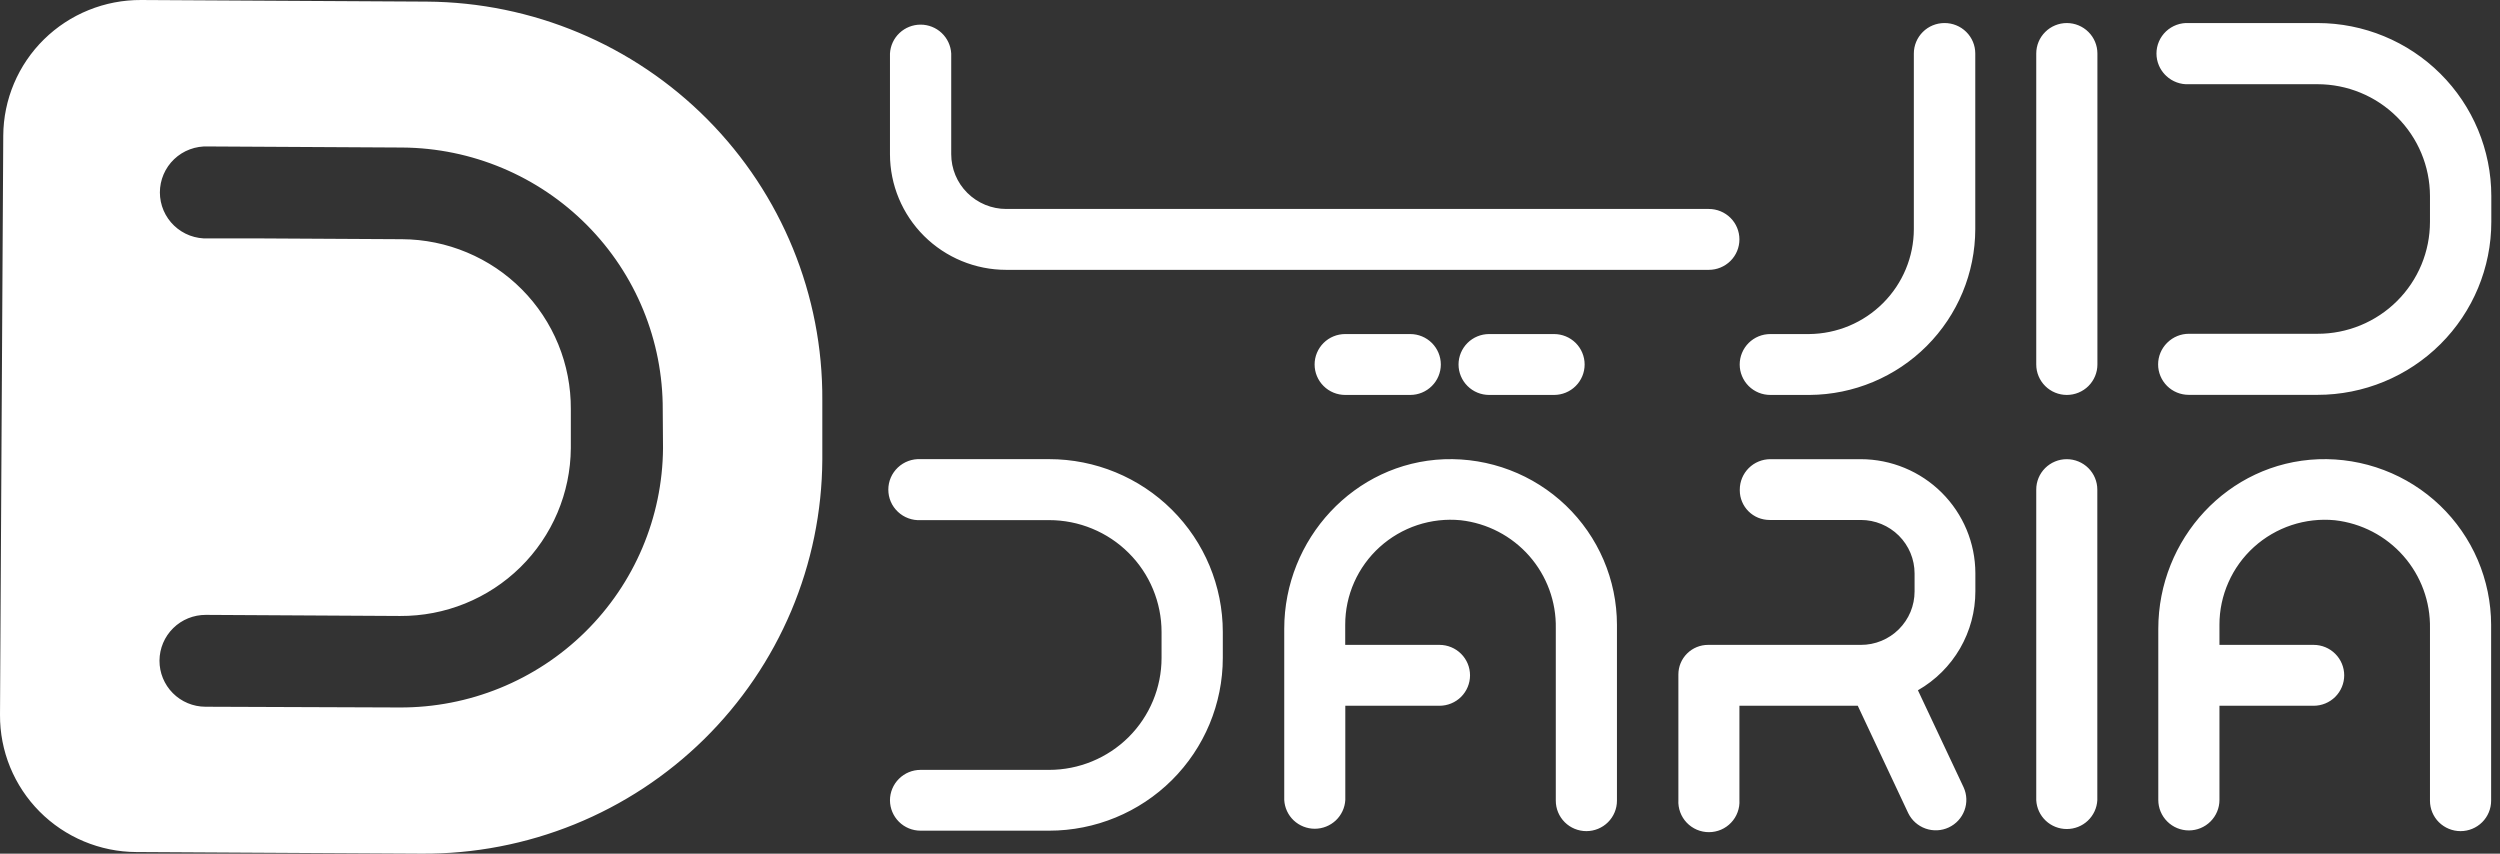 <svg width="82" height="28" viewBox="0 0 82 28" fill="none" xmlns="http://www.w3.org/2000/svg">
<rect x="0" y="0" width="82" height="28" fill="#333333" stroke="none"/>
<g id="Daria">
<path id="Union" fill-rule="evenodd" clip-rule="evenodd" d="M13.999 0.053L4.629 7.94472e-05C4.039 -0.003 3.453 0.109 2.907 0.331C2.36 0.552 1.862 0.879 1.442 1.292C1.022 1.705 0.688 2.197 0.459 2.738C0.23 3.28 0.11 3.861 0.107 4.449L0.051 14.289L7.97486e-05 23.447C-0.003 24.035 0.109 24.617 0.332 25.162C0.555 25.706 0.883 26.201 1.298 26.619C1.713 27.037 2.207 27.369 2.751 27.597C3.295 27.825 3.878 27.944 4.469 27.947L13.839 28C15.554 28.01 17.254 27.683 18.843 27.039C20.431 26.395 21.876 25.445 23.096 24.245C24.315 23.044 25.285 21.616 25.951 20.043C26.616 18.469 26.963 16.78 26.972 15.072V13.128C26.993 9.682 25.637 6.369 23.205 3.917C20.772 1.465 17.461 0.075 13.999 0.053ZM21.747 14.7C21.73 16.968 20.812 19.136 19.192 20.73C17.572 22.325 15.384 23.215 13.106 23.205L6.736 23.181C6.334 23.179 5.95 23.018 5.668 22.734C5.386 22.45 5.229 22.066 5.231 21.666C5.234 21.266 5.395 20.884 5.681 20.603C5.966 20.322 6.352 20.166 6.753 20.168L13.121 20.204C14.597 20.213 16.016 19.639 17.067 18.607C18.117 17.575 18.713 16.169 18.723 14.7V13.418C18.727 12.69 18.588 11.969 18.312 11.295C18.036 10.621 17.63 10.008 17.116 9.491C16.602 8.973 15.991 8.562 15.317 8.28C14.643 7.997 13.92 7.85 13.189 7.846L8.56 7.82H6.828C6.623 7.829 6.419 7.796 6.227 7.725C6.035 7.653 5.86 7.543 5.712 7.402C5.564 7.262 5.447 7.092 5.366 6.905C5.286 6.717 5.244 6.516 5.244 6.312C5.244 6.108 5.286 5.906 5.366 5.719C5.447 5.531 5.564 5.362 5.712 5.221C5.86 5.08 6.035 4.97 6.227 4.899C6.419 4.827 6.623 4.795 6.828 4.804H6.881L13.195 4.839C15.473 4.855 17.651 5.77 19.252 7.383C20.854 8.995 21.747 11.174 21.738 13.442L21.747 14.7ZM67.789 15.061C67.657 15.061 67.527 15.087 67.406 15.137C67.284 15.187 67.174 15.261 67.081 15.353C66.988 15.446 66.914 15.556 66.864 15.677C66.814 15.799 66.788 15.928 66.789 16.059V26.248C66.803 26.503 66.914 26.743 67.101 26.919C67.287 27.095 67.534 27.192 67.79 27.192C68.047 27.192 68.294 27.095 68.48 26.919C68.666 26.743 68.778 26.503 68.792 26.248V16.059C68.792 15.794 68.686 15.54 68.498 15.353C68.31 15.166 68.055 15.061 67.789 15.061ZM30.197 15.06H34.413C35.923 15.06 37.371 15.657 38.439 16.72C39.507 17.782 40.107 19.223 40.108 20.726V21.58C40.107 23.083 39.507 24.524 38.439 25.587C37.371 26.649 35.923 27.246 34.413 27.246H30.194C29.929 27.246 29.674 27.142 29.486 26.955C29.298 26.768 29.192 26.515 29.191 26.251C29.191 25.986 29.297 25.732 29.485 25.545C29.673 25.357 29.928 25.252 30.194 25.252H34.41C35.389 25.252 36.327 24.865 37.019 24.177C37.71 23.488 38.099 22.554 38.099 21.58V20.729C38.099 20.247 38.003 19.77 37.818 19.325C37.633 18.879 37.361 18.475 37.018 18.134C36.676 17.793 36.269 17.523 35.822 17.339C35.374 17.154 34.895 17.06 34.41 17.06H30.197C30.061 17.068 29.924 17.047 29.796 17C29.667 16.953 29.55 16.881 29.451 16.787C29.352 16.694 29.272 16.581 29.218 16.456C29.164 16.331 29.137 16.196 29.137 16.06C29.137 15.924 29.164 15.79 29.218 15.665C29.272 15.54 29.352 15.427 29.451 15.333C29.55 15.24 29.667 15.167 29.796 15.12C29.924 15.073 30.061 15.053 30.197 15.06ZM47.369 15.063C44.416 15.176 42.123 17.684 42.123 20.626V26.239C42.137 26.494 42.248 26.734 42.434 26.91C42.621 27.085 42.868 27.183 43.124 27.183C43.381 27.183 43.627 27.085 43.814 26.91C44 26.734 44.112 26.494 44.126 26.239V23.149H47.214C47.48 23.149 47.736 23.044 47.924 22.857C48.112 22.669 48.217 22.415 48.217 22.151C48.217 21.886 48.112 21.632 47.924 21.445C47.736 21.257 47.48 21.152 47.214 21.152H44.123V20.493C44.122 20.013 44.222 19.538 44.417 19.099C44.612 18.66 44.897 18.266 45.254 17.943C45.611 17.62 46.032 17.375 46.489 17.223C46.947 17.072 47.432 17.017 47.912 17.064C48.782 17.162 49.583 17.58 50.16 18.235C50.736 18.891 51.047 19.737 51.03 20.608V26.263C51.03 26.528 51.136 26.782 51.324 26.969C51.512 27.156 51.767 27.261 52.033 27.261C52.299 27.261 52.554 27.156 52.742 26.969C52.93 26.782 53.036 26.528 53.036 26.263V20.493C53.035 19.762 52.886 19.039 52.598 18.367C52.31 17.695 51.889 17.087 51.36 16.58C50.831 16.074 50.205 15.678 49.52 15.418C48.834 15.157 48.102 15.037 47.369 15.063ZM58.068 15.061H61.035C62.031 15.063 62.985 15.458 63.689 16.159C64.393 16.86 64.79 17.809 64.792 18.801V19.392C64.793 20.05 64.62 20.698 64.289 21.269C63.958 21.839 63.482 22.313 62.908 22.641L64.406 25.823C64.516 26.062 64.526 26.334 64.434 26.581C64.343 26.828 64.158 27.029 63.919 27.14C63.68 27.252 63.407 27.265 63.158 27.177C62.909 27.089 62.705 26.907 62.59 26.671L60.935 23.149H57.053V26.242C57.061 26.378 57.041 26.513 56.993 26.641C56.947 26.768 56.874 26.885 56.78 26.983C56.687 27.082 56.574 27.16 56.449 27.214C56.323 27.267 56.188 27.295 56.052 27.295C55.916 27.295 55.781 27.267 55.656 27.214C55.531 27.16 55.418 27.082 55.324 26.983C55.23 26.885 55.158 26.768 55.111 26.641C55.064 26.513 55.043 26.378 55.051 26.242V23.149V22.121C55.051 21.864 55.153 21.618 55.336 21.436C55.518 21.254 55.766 21.152 56.024 21.152H61.035C61.267 21.153 61.496 21.108 61.71 21.02C61.924 20.932 62.118 20.803 62.282 20.64C62.445 20.477 62.575 20.284 62.664 20.072C62.752 19.859 62.798 19.631 62.798 19.4V18.81C62.798 18.344 62.612 17.898 62.282 17.569C61.951 17.24 61.503 17.055 61.035 17.055H58.042C57.914 17.055 57.787 17.03 57.668 16.982C57.55 16.933 57.442 16.862 57.352 16.772C57.261 16.682 57.189 16.575 57.14 16.457C57.091 16.34 57.065 16.213 57.065 16.086V16.059C57.065 15.794 57.171 15.54 57.359 15.353C57.547 15.166 57.802 15.061 58.068 15.061ZM76.041 15.063C73.074 15.176 70.792 17.684 70.792 20.626V26.239C70.792 26.504 70.898 26.758 71.086 26.945C71.274 27.133 71.529 27.238 71.795 27.238C72.061 27.238 72.316 27.133 72.504 26.945C72.692 26.758 72.798 26.504 72.798 26.239V23.149H75.887C76.153 23.149 76.408 23.044 76.596 22.857C76.784 22.669 76.89 22.415 76.89 22.151C76.89 21.886 76.784 21.632 76.596 21.445C76.408 21.257 76.153 21.152 75.887 21.152H72.798V20.493C72.797 20.013 72.898 19.539 73.093 19.1C73.287 18.66 73.572 18.267 73.928 17.944C74.285 17.621 74.706 17.376 75.163 17.224C75.62 17.073 76.104 17.018 76.584 17.064C77.454 17.162 78.256 17.58 78.832 18.235C79.409 18.891 79.719 19.737 79.703 20.608V26.263C79.703 26.528 79.808 26.782 79.996 26.969C80.185 27.156 80.44 27.261 80.706 27.261C80.972 27.261 81.227 27.156 81.415 26.969C81.603 26.782 81.709 26.528 81.709 26.263V20.493C81.707 19.762 81.558 19.039 81.271 18.367C80.983 17.695 80.562 17.087 80.033 16.58C79.504 16.074 78.878 15.678 78.192 15.418C77.506 15.157 76.775 15.037 76.041 15.063ZM71.092 11.235L71.08 11.246C70.892 11.434 70.786 11.688 70.786 11.953C70.786 12.217 70.892 12.471 71.08 12.659C71.268 12.846 71.523 12.951 71.789 12.951H76.014C77.526 12.951 78.976 12.353 80.045 11.289C81.114 10.225 81.715 8.781 81.715 7.276V6.428C81.714 4.924 81.113 3.481 80.044 2.417C78.975 1.354 77.526 0.756 76.014 0.756H71.792C71.656 0.749 71.519 0.769 71.391 0.816C71.263 0.863 71.145 0.936 71.046 1.029C70.947 1.123 70.868 1.235 70.814 1.36C70.76 1.485 70.732 1.62 70.732 1.756C70.732 1.892 70.76 2.027 70.814 2.152C70.861 2.261 70.927 2.36 71.008 2.446C71.022 2.461 71.037 2.475 71.052 2.489C71.151 2.583 71.268 2.655 71.397 2.702C71.525 2.749 71.662 2.77 71.798 2.762H76.011C76.989 2.762 77.927 3.147 78.619 3.835C79.311 4.522 79.701 5.455 79.703 6.428V7.276C79.703 7.759 79.608 8.236 79.423 8.682C79.237 9.128 78.966 9.533 78.623 9.874C78.281 10.215 77.874 10.485 77.426 10.67C76.979 10.854 76.499 10.949 76.014 10.948H71.795C71.532 10.948 71.279 11.051 71.092 11.235ZM67.792 0.756C67.526 0.756 67.271 0.861 67.083 1.049C66.894 1.236 66.789 1.49 66.789 1.755V11.956C66.789 12.22 66.894 12.474 67.083 12.662C67.271 12.849 67.526 12.954 67.792 12.954C68.058 12.954 68.313 12.849 68.501 12.662C68.689 12.474 68.795 12.22 68.795 11.956V1.755C68.795 1.49 68.689 1.236 68.501 1.049C68.313 0.861 68.058 0.756 67.792 0.756ZM63.068 1.049C63.256 0.861 63.511 0.756 63.777 0.756C63.91 0.755 64.041 0.78 64.164 0.83C64.286 0.879 64.398 0.953 64.492 1.046C64.586 1.138 64.661 1.249 64.712 1.371C64.763 1.492 64.789 1.623 64.789 1.755V7.515C64.787 8.952 64.214 10.33 63.197 11.348C62.179 12.367 60.799 12.944 59.356 12.954H58.068C57.936 12.954 57.805 12.929 57.683 12.879C57.561 12.829 57.45 12.755 57.357 12.663C57.264 12.57 57.189 12.46 57.139 12.338C57.088 12.217 57.062 12.087 57.062 11.956C57.062 11.824 57.088 11.694 57.139 11.573C57.189 11.451 57.264 11.341 57.357 11.248C57.45 11.156 57.561 11.082 57.683 11.032C57.805 10.982 57.936 10.957 58.068 10.957H59.338C60.251 10.949 61.123 10.584 61.766 9.939C62.41 9.295 62.772 8.424 62.774 7.515V1.755C62.774 1.49 62.88 1.236 63.068 1.049ZM56.05 6.854H33.004C32.526 6.854 32.067 6.664 31.728 6.327C31.39 5.991 31.2 5.534 31.2 5.057V1.755C31.186 1.499 31.074 1.258 30.887 1.082C30.701 0.906 30.453 0.808 30.196 0.808C29.938 0.808 29.691 0.906 29.504 1.082C29.317 1.258 29.205 1.499 29.191 1.755V5.057C29.192 6.064 29.594 7.028 30.309 7.74C31.024 8.451 31.993 8.851 33.004 8.851H56.05C56.316 8.851 56.572 8.745 56.76 8.558C56.948 8.371 57.053 8.117 57.053 7.852C57.053 7.587 56.948 7.333 56.76 7.146C56.572 6.959 56.316 6.854 56.05 6.854ZM46.244 10.957H44.122C43.856 10.957 43.601 11.062 43.413 11.249C43.225 11.437 43.119 11.691 43.119 11.955C43.119 12.22 43.225 12.474 43.413 12.661C43.601 12.849 43.856 12.954 44.122 12.954H46.256C46.522 12.954 46.777 12.849 46.965 12.661C47.153 12.474 47.259 12.22 47.259 11.955C47.259 11.691 47.153 11.437 46.965 11.249C46.777 11.062 46.522 10.957 46.256 10.957H46.244ZM48.843 10.957H50.973C51.239 10.957 51.495 11.062 51.683 11.249C51.871 11.437 51.976 11.691 51.976 11.955C51.976 12.22 51.871 12.474 51.683 12.661C51.495 12.849 51.239 12.954 50.973 12.954H48.843C48.577 12.954 48.322 12.849 48.134 12.661C47.946 12.474 47.84 12.22 47.84 11.955C47.84 11.691 47.946 11.437 48.134 11.249C48.322 11.062 48.577 10.957 48.843 10.957Z" fill="white"/>
</g>
</svg>
